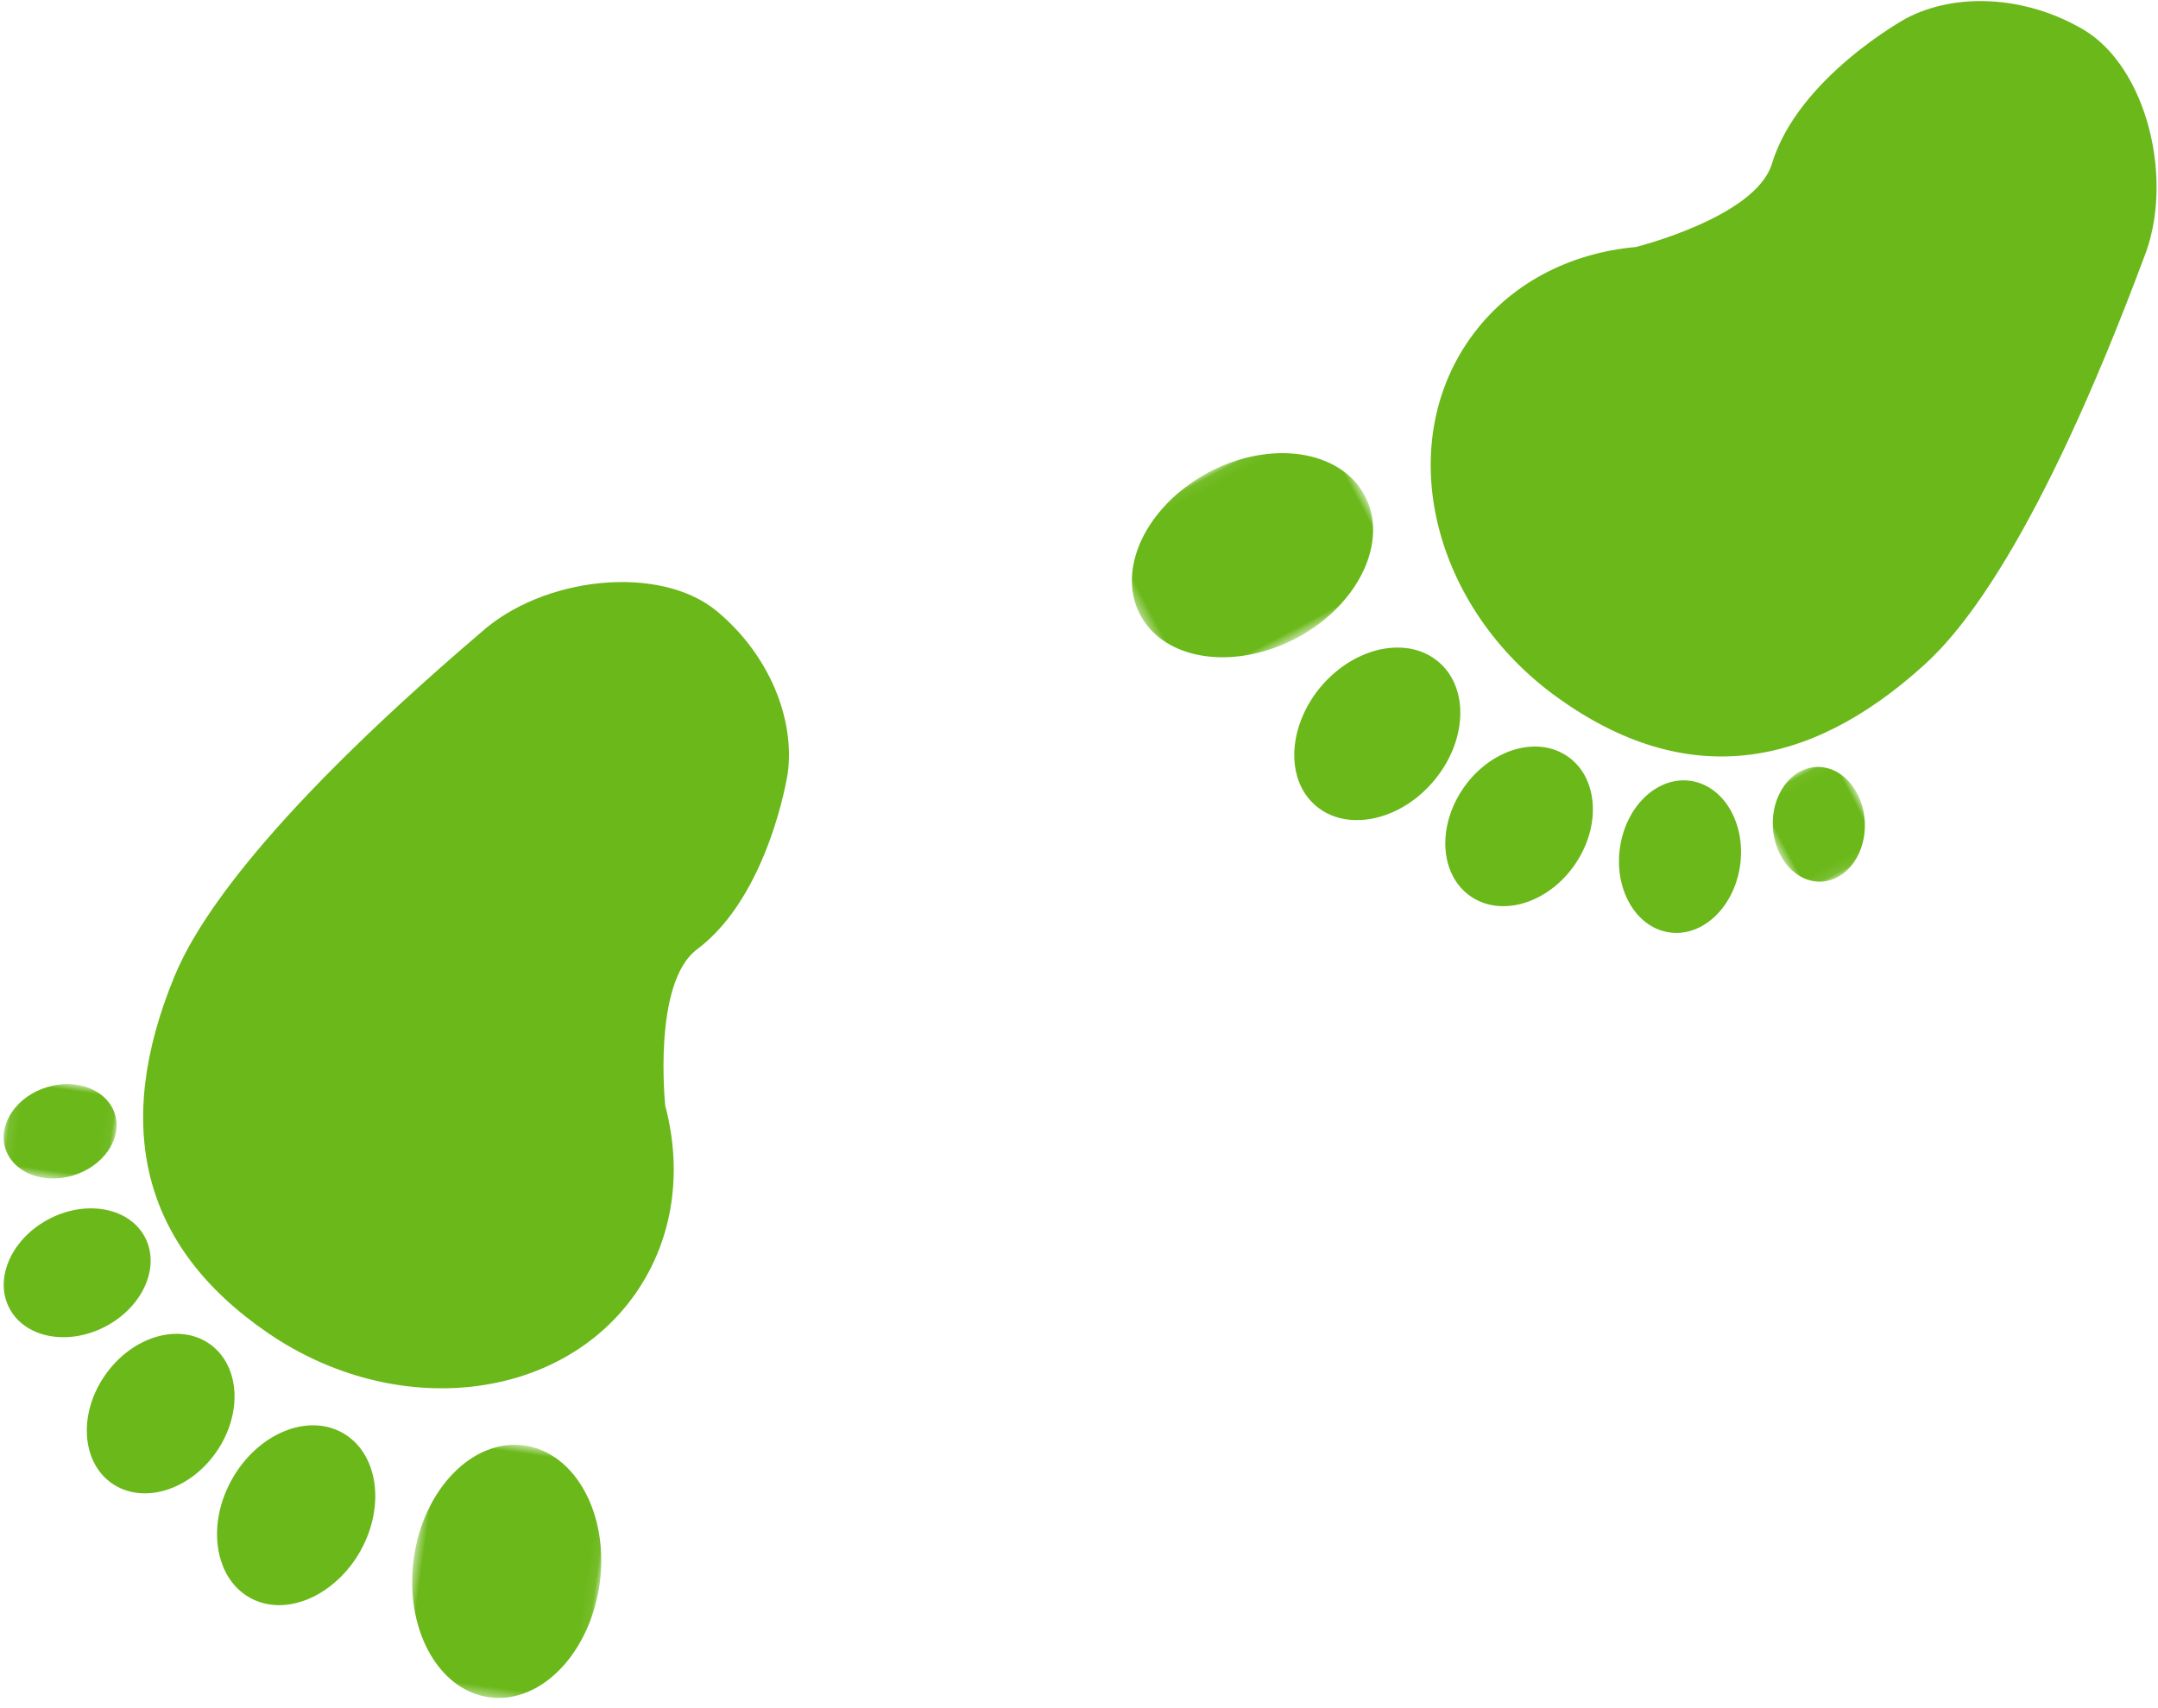 <?xml version="1.0" encoding="UTF-8"?>
<svg width="211px" height="167px" viewBox="0 0 211 167" version="1.1" xmlns="http://www.w3.org/2000/svg" xmlns:xlink="http://www.w3.org/1999/xlink">
    <!-- Generator: Sketch 43.2 (39069) - http://www.bohemiancoding.com/sketch -->
    <title>Group 16</title>
    <desc>Created with Sketch.</desc>
    <defs>
        <polygon id="path-1" points="18.925 25.559 0.577 25.559 0.577 0.698 18.925 0.698 18.925 25.559"></polygon>
        <polygon id="path-3" points="0.102 10.319 0.102 0.858 10.944 0.858 10.944 10.319 0.102 10.319"></polygon>
        <polygon id="path-5" points="18.925 25.559 0.577 25.559 0.577 0.698 18.925 0.698 18.925 25.559"></polygon>
        <polygon id="path-7" points="0.102 10.319 0.102 0.858 10.944 0.858 10.944 10.319 0.102 10.319"></polygon>
    </defs>
    <g id="Design-v3" stroke="none" stroke-width="1" fill="none" fill-rule="evenodd">
        <g id="Accueil" transform="translate(-1165, -786)">
            <g id="Group-16" transform="translate(1158, 779)">
                <g id="Page-1-Copy-15" transform="translate(175.905, 57.842) scale(-1, 1) rotate(-422) translate(-175.905, -57.842) translate(139.905, 2.342)">
                    <path d="M36.953,86.942 C33.248,85.512 28.744,88.21 26.892,92.97 C25.788,95.805 25.884,98.728 26.92,100.935 L26.919,100.935 C27.622,102.43 28.751,103.598 30.249,104.176 C33.146,105.296 36.528,103.88 38.753,100.935 C39.371,100.115 39.907,99.184 40.31,98.148 C42.161,93.388 40.657,88.371 36.953,86.942" id="Fill-1" fill="#6AB819"></path>
                    <g id="Group-5" transform="translate(45, 85)">
                        <mask id="mask-2" fill="white">
                            <use xlink:href="#path-1"></use>
                        </mask>
                        <g id="Clip-4"></g>
                        <path d="M9.749,0.698 C4.683,0.698 0.577,6.264 0.577,13.128 C0.577,13.858 0.633,14.568 0.721,15.264 L0.722,15.264 C1.471,21.109 5.222,25.559 9.749,25.559 C14.279,25.559 18.031,21.109 18.78,15.264 L18.78,15.264 C18.869,14.568 18.925,13.858 18.925,13.128 C18.925,6.264 14.818,0.698 9.749,0.698" id="Fill-3" fill="#6AB819" mask="url(#mask-2)"></path>
                    </g>
                    <g id="Group-8" transform="translate(0, 56)">
                        <mask id="mask-4" fill="white">
                            <use xlink:href="#path-3"></use>
                        </mask>
                        <g id="Clip-7"></g>
                        <path d="M7.383,9.688 C10.193,8.385 11.64,5.496 10.615,3.231 C9.591,0.967 6.476,0.186 3.664,1.489 C0.85,2.789 -0.593,5.68 0.432,7.943 C1.462,10.209 4.57,10.992 7.383,9.688" id="Fill-6" fill="#6AB819" mask="url(#mask-4)"></path>
                    </g>
                    <path d="M64.714,35.307 C70.95,29.11 71.102,17.086 71.102,17.086 C71.102,11.681 67.697,5.782 62.035,2.286 C55.878,-1.514 44.73,1.264 39.435,7.612 C19.7,29.915 15.599,40.66 14.474,45.076 C10.591,60.265 14.867,71.584 28.401,78.299 C41.935,85.013 57.642,81.023 63.486,69.386 C66.413,63.553 66.307,56.91 63.769,50.882 C63.769,50.882 60.833,39.165 64.714,35.307" id="Fill-9" fill="#6AB819"></path>
                    <path d="M15.076,70.555 C13.062,67.967 8.753,67.884 5.456,70.371 C2.156,72.86 1.113,76.971 3.131,79.563 C5.144,82.151 9.449,82.233 12.748,79.744 C16.049,77.258 17.091,73.145 15.076,70.555" id="Fill-11" fill="#6AB819"></path>
                    <path d="M23.219,80.328 C20.095,78.441 15.72,80.144 13.442,84.136 C11.167,88.128 11.86,92.896 14.986,94.787 C18.113,96.677 22.49,94.975 24.763,90.981 C27.035,86.989 26.348,82.219 23.219,80.328" id="Fill-13" fill="#6AB819"></path>
                </g>
                <g id="Page-1-Copy-16" transform="translate(43.905, 115.842) rotate(-352) translate(-43.905, -115.842) translate(7.905, 60.342)">
                    <path d="M36.953,86.942 C33.248,85.512 28.744,88.21 26.892,92.97 C25.788,95.805 25.884,98.728 26.92,100.935 L26.919,100.935 C27.622,102.43 28.751,103.598 30.249,104.176 C33.146,105.296 36.528,103.88 38.753,100.935 C39.371,100.115 39.907,99.184 40.31,98.148 C42.161,93.388 40.657,88.371 36.953,86.942" id="Fill-1" fill="#6AB819"></path>
                    <g id="Group-5" transform="translate(45, 85)">
                        <mask id="mask-6" fill="white">
                            <use xlink:href="#path-5"></use>
                        </mask>
                        <g id="Clip-4"></g>
                        <path d="M9.749,0.698 C4.683,0.698 0.577,6.264 0.577,13.128 C0.577,13.858 0.633,14.568 0.721,15.264 L0.722,15.264 C1.471,21.109 5.222,25.559 9.749,25.559 C14.279,25.559 18.031,21.109 18.78,15.264 L18.78,15.264 C18.869,14.568 18.925,13.858 18.925,13.128 C18.925,6.264 14.818,0.698 9.749,0.698" id="Fill-3" fill="#6AB819" mask="url(#mask-6)"></path>
                    </g>
                    <g id="Group-8" transform="translate(0, 56)">
                        <mask id="mask-8" fill="white">
                            <use xlink:href="#path-7"></use>
                        </mask>
                        <g id="Clip-7"></g>
                        <path d="M7.383,9.688 C10.193,8.385 11.64,5.496 10.615,3.231 C9.591,0.967 6.476,0.186 3.664,1.489 C0.85,2.789 -0.593,5.68 0.432,7.943 C1.462,10.209 4.57,10.992 7.383,9.688" id="Fill-6" fill="#6AB819" mask="url(#mask-8)"></path>
                    </g>
                    <path d="M64.714,35.307 C70.95,29.11 71.102,17.086 71.102,17.086 C71.102,11.681 67.697,5.782 62.035,2.286 C55.878,-1.514 44.73,1.264 39.435,7.612 C19.7,29.915 15.599,40.66 14.474,45.076 C10.591,60.265 14.867,71.584 28.401,78.299 C41.935,85.013 57.642,81.023 63.486,69.386 C66.413,63.553 66.307,56.91 63.769,50.882 C63.769,50.882 60.833,39.165 64.714,35.307" id="Fill-9" fill="#6AB819"></path>
                    <path d="M15.076,70.555 C13.062,67.967 8.753,67.884 5.456,70.371 C2.156,72.86 1.113,76.971 3.131,79.563 C5.144,82.151 9.449,82.233 12.748,79.744 C16.049,77.258 17.091,73.145 15.076,70.555" id="Fill-11" fill="#6AB819"></path>
                    <path d="M23.219,80.328 C20.095,78.441 15.72,80.144 13.442,84.136 C11.167,88.128 11.86,92.896 14.986,94.787 C18.113,96.677 22.49,94.975 24.763,90.981 C27.035,86.989 26.348,82.219 23.219,80.328" id="Fill-13" fill="#6AB819"></path>
                </g>
            </g>
        </g>
    </g>
</svg>